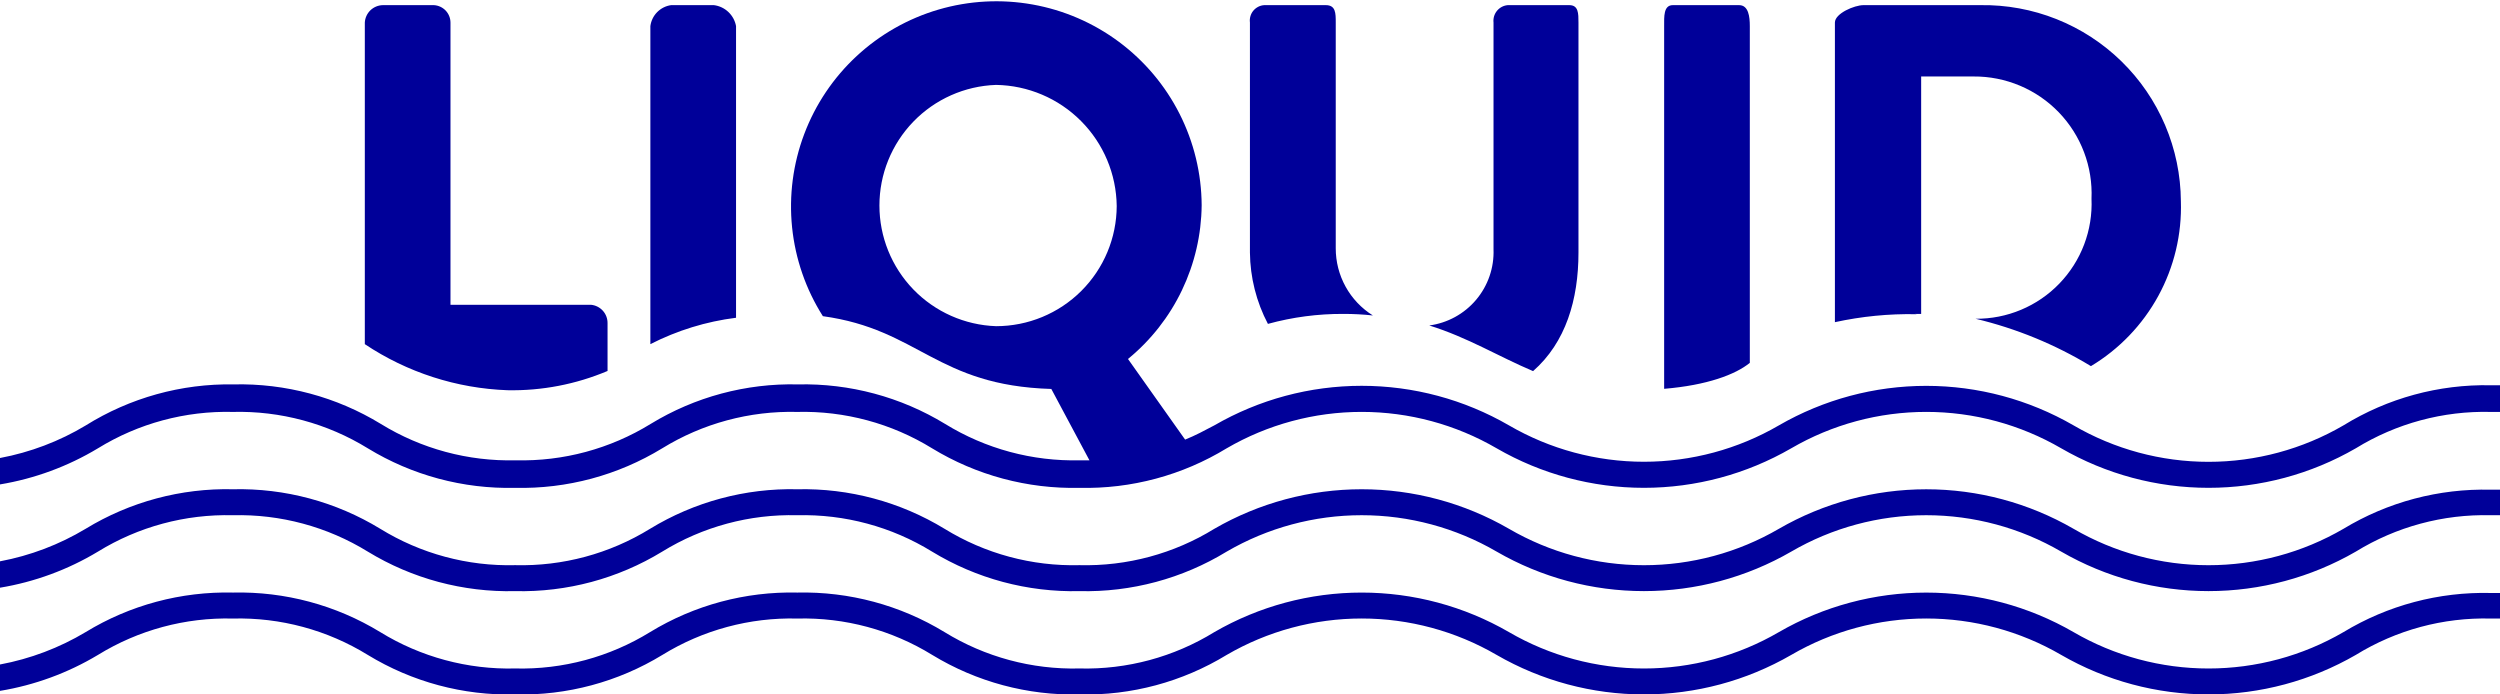 <svg width="108" height="30" viewBox="0 0 108 30" fill="none" xmlns="http://www.w3.org/2000/svg">
<g clip-path="url(#clip0_374_334)">
<path d="M58.037 13.561C58.462 13.56 58.886 13.582 59.308 13.628C58.816 13.32 58.41 12.892 58.13 12.384C57.849 11.876 57.703 11.305 57.704 10.725V0.974C57.704 0.567 57.704 0.222 57.272 0.222H54.614C54.523 0.228 54.434 0.252 54.353 0.294C54.272 0.336 54.2 0.394 54.142 0.464C54.084 0.535 54.041 0.616 54.017 0.704C53.992 0.792 53.985 0.883 53.997 0.974V10.91C54.008 11.984 54.274 13.041 54.774 13.992C55.837 13.7 56.935 13.555 58.037 13.561ZM82.994 13.561V3.304H85.258C85.944 3.299 86.625 3.434 87.258 3.7C87.891 3.966 88.463 4.358 88.94 4.852C89.416 5.346 89.787 5.932 90.03 6.574C90.273 7.216 90.383 7.901 90.353 8.586C90.382 9.26 90.274 9.932 90.035 10.562C89.796 11.193 89.431 11.768 88.962 12.253C88.494 12.738 87.931 13.123 87.309 13.383C86.687 13.644 86.019 13.776 85.344 13.77C87.102 14.19 88.783 14.88 90.328 15.817C91.552 15.082 92.557 14.034 93.24 12.782C93.924 11.529 94.26 10.117 94.214 8.691C94.207 7.565 93.976 6.451 93.536 5.414C93.095 4.377 92.454 3.438 91.648 2.651C90.842 1.863 89.888 1.243 88.841 0.826C87.794 0.409 86.674 0.204 85.547 0.222H80.502C80.113 0.222 79.268 0.579 79.268 0.974V13.918C80.419 13.667 81.594 13.551 82.772 13.573C82.92 13.561 82.377 13.561 82.994 13.561ZM68.19 10.91V0.974C68.19 0.579 68.19 0.222 67.795 0.222H65.137C65.046 0.229 64.959 0.255 64.878 0.297C64.798 0.34 64.727 0.397 64.669 0.468C64.612 0.538 64.569 0.619 64.543 0.706C64.518 0.793 64.51 0.884 64.52 0.974V10.768C64.55 11.564 64.282 12.342 63.769 12.95C63.256 13.559 62.534 13.955 61.744 14.06C63.41 14.578 64.754 15.41 66.229 16.032C67.641 14.793 68.19 12.944 68.19 10.91ZM71.891 16.797C73.742 16.643 74.975 16.18 75.592 15.675V1.128C75.592 0.721 75.537 0.222 75.129 0.222H72.267C71.86 0.222 71.891 0.721 71.891 1.128V16.797ZM26.246 16.026V13.974C26.251 13.772 26.18 13.577 26.046 13.427C25.911 13.277 25.725 13.183 25.524 13.166H19.461V0.974C19.46 0.781 19.385 0.596 19.252 0.456C19.119 0.317 18.938 0.233 18.745 0.222H16.543C16.342 0.225 16.149 0.304 16.003 0.443C15.858 0.583 15.771 0.773 15.76 0.974V14.867C17.591 16.09 19.727 16.779 21.928 16.858C23.41 16.886 24.881 16.602 26.246 16.026ZM31.797 1.128C31.755 0.895 31.639 0.682 31.467 0.519C31.296 0.356 31.076 0.252 30.841 0.222H28.991C28.763 0.254 28.552 0.36 28.39 0.524C28.229 0.687 28.125 0.9 28.096 1.128V14.867C29.254 14.275 30.507 13.889 31.797 13.727V1.128ZM101.24 27.306C99.469 28.337 97.457 28.879 95.407 28.879C93.359 28.879 91.346 28.337 89.575 27.306C87.642 26.188 85.447 25.6 83.213 25.6C80.979 25.6 78.784 26.188 76.85 27.306C75.08 28.337 73.067 28.879 71.018 28.879C68.969 28.879 66.957 28.337 65.186 27.306C63.252 26.188 61.058 25.599 58.824 25.599C56.589 25.599 54.395 26.188 52.461 27.306C50.712 28.384 48.686 28.93 46.632 28.878C44.578 28.929 42.553 28.383 40.803 27.306C38.89 26.141 36.683 25.549 34.444 25.599C32.204 25.547 29.996 26.14 28.084 27.306C26.334 28.384 24.309 28.93 22.255 28.878C20.201 28.929 18.176 28.383 16.426 27.306C14.514 26.14 12.306 25.547 10.067 25.599C7.825 25.546 5.615 26.138 3.701 27.306C2.56 27.989 1.307 28.462 0 28.706L0 29.846C1.496 29.599 2.932 29.072 4.231 28.293C5.981 27.215 8.006 26.669 10.06 26.721C12.115 26.669 14.14 27.215 15.889 28.293C17.802 29.459 20.009 30.052 22.249 30C24.491 30.053 26.701 29.46 28.614 28.293C30.364 27.215 32.389 26.669 34.444 26.721C36.498 26.669 38.523 27.215 40.273 28.293C42.185 29.457 44.392 30.05 46.632 30C48.872 30.052 51.079 29.459 52.992 28.293C54.762 27.262 56.775 26.719 58.824 26.719C60.873 26.719 62.885 27.262 64.656 28.293C66.59 29.41 68.784 29.999 71.018 29.999C73.252 29.999 75.447 29.41 77.381 28.293C79.151 27.262 81.164 26.719 83.213 26.719C85.262 26.719 87.274 27.262 89.045 28.293C90.979 29.41 93.173 29.999 95.407 29.999C97.642 29.999 99.836 29.41 101.77 28.293C103.52 27.215 105.545 26.669 107.599 26.721H108V25.617H107.599C105.361 25.562 103.155 26.148 101.24 27.306Z" fill="#000099"/>
<path d="M107.599 16.643C105.357 16.597 103.149 17.199 101.24 18.375C99.469 19.407 97.457 19.951 95.407 19.951C93.358 19.951 91.346 19.407 89.575 18.375C87.641 17.258 85.447 16.669 83.213 16.669C80.979 16.669 78.784 17.258 76.85 18.375C75.08 19.405 73.067 19.948 71.018 19.948C68.969 19.948 66.957 19.405 65.186 18.375C63.252 17.256 61.058 16.667 58.824 16.667C56.589 16.667 54.395 17.256 52.461 18.375C52.042 18.597 51.628 18.819 51.197 18.991L48.729 15.508C49.714 14.701 50.51 13.688 51.059 12.54C51.609 11.391 51.9 10.137 51.912 8.864C51.904 7.491 51.576 6.139 50.956 4.915C50.336 3.69 49.439 2.627 48.337 1.807C47.235 0.988 45.958 0.435 44.606 0.194C43.254 -0.048 41.864 0.027 40.546 0.413C39.228 0.799 38.018 1.486 37.011 2.419C36.004 3.352 35.227 4.507 34.743 5.791C34.258 7.075 34.079 8.454 34.218 9.82C34.358 11.185 34.813 12.5 35.548 13.659C39.717 14.233 40.445 16.655 45.417 16.803L47.064 19.885H46.657C44.602 19.936 42.578 19.39 40.828 18.313C38.915 17.148 36.708 16.556 34.468 16.606C32.228 16.554 30.021 17.146 28.109 18.313C26.359 19.39 24.334 19.936 22.28 19.885C20.225 19.936 18.2 19.39 16.451 18.313C14.539 17.146 12.331 16.554 10.091 16.606C7.834 16.568 5.615 17.185 3.701 18.381C2.561 19.066 1.307 19.541 0 19.786L0 20.927C1.496 20.678 2.932 20.149 4.231 19.367C5.981 18.29 8.006 17.744 10.06 17.795C12.115 17.744 14.14 18.29 15.889 19.367C17.802 20.534 20.009 21.127 22.249 21.075C24.489 21.127 26.696 20.534 28.608 19.367C30.358 18.29 32.383 17.744 34.437 17.795C36.492 17.744 38.517 18.29 40.266 19.367C42.181 20.533 44.39 21.126 46.632 21.075C48.872 21.127 51.079 20.534 52.992 19.367C54.762 18.337 56.775 17.794 58.824 17.794C60.873 17.794 62.885 18.337 64.656 19.367C66.59 20.485 68.784 21.074 71.018 21.074C73.252 21.074 75.447 20.485 77.381 19.367C79.151 18.337 81.164 17.794 83.213 17.794C85.262 17.794 87.274 18.337 89.045 19.367C90.979 20.485 93.173 21.074 95.407 21.074C97.642 21.074 99.836 20.485 101.77 19.367C103.52 18.29 105.545 17.744 107.599 17.795H108V16.643H107.599ZM43.03 14.091C41.678 14.044 40.396 13.475 39.456 12.503C38.516 11.53 37.991 10.231 37.991 8.879C37.991 7.527 38.516 6.228 39.456 5.256C40.396 4.283 41.678 3.714 43.03 3.668C44.409 3.69 45.726 4.249 46.699 5.227C47.673 6.204 48.226 7.522 48.242 8.901C48.237 10.279 47.686 11.599 46.709 12.572C45.732 13.545 44.409 14.091 43.03 14.091Z" fill="#000099"/>
<path d="M101.24 22.843C99.469 23.874 97.457 24.417 95.407 24.417C93.359 24.417 91.346 23.874 89.575 22.843C87.642 21.726 85.447 21.137 83.213 21.137C80.979 21.137 78.784 21.726 76.85 22.843C75.08 23.874 73.067 24.417 71.018 24.417C68.969 24.417 66.957 23.874 65.186 22.843C63.252 21.725 61.058 21.136 58.824 21.136C56.589 21.136 54.395 21.725 52.461 22.843C50.712 23.921 48.686 24.467 46.632 24.415C44.578 24.467 42.553 23.921 40.803 22.843C38.89 21.679 36.683 21.086 34.444 21.136C32.204 21.084 29.996 21.677 28.084 22.843C26.334 23.921 24.309 24.467 22.255 24.415C20.201 24.467 18.176 23.921 16.426 22.843C14.514 21.677 12.306 21.084 10.067 21.136C7.825 21.083 5.615 21.676 3.701 22.843C2.561 23.528 1.307 24.004 0 24.249L0 25.389C1.496 25.141 2.932 24.612 4.231 23.83C5.981 22.752 8.006 22.206 10.06 22.258C12.115 22.207 14.14 22.753 15.889 23.83C17.802 24.997 20.009 25.589 22.249 25.537C24.489 25.589 26.696 24.997 28.608 23.83C30.358 22.752 32.383 22.206 34.437 22.258C36.492 22.207 38.517 22.753 40.266 23.83C42.181 24.996 44.39 25.588 46.632 25.537C48.872 25.589 51.079 24.997 52.992 23.83C54.762 22.799 56.775 22.257 58.824 22.257C60.873 22.257 62.885 22.799 64.656 23.83C66.59 24.948 68.784 25.536 71.018 25.536C73.252 25.536 75.447 24.948 77.381 23.83C79.151 22.799 81.164 22.257 83.213 22.257C85.262 22.257 87.274 22.799 89.045 23.83C90.979 24.948 93.173 25.536 95.407 25.536C97.642 25.536 99.836 24.948 101.77 23.83C103.52 22.753 105.545 22.207 107.599 22.258H108V21.155H107.599C105.361 21.099 103.155 21.685 101.24 22.843Z" fill="#000099"/>
</g>
<defs>
<clipPath id="clip0_374_334">
<rect width="108" height="30" fill="white"/>
</clipPath>
</defs>
</svg>
